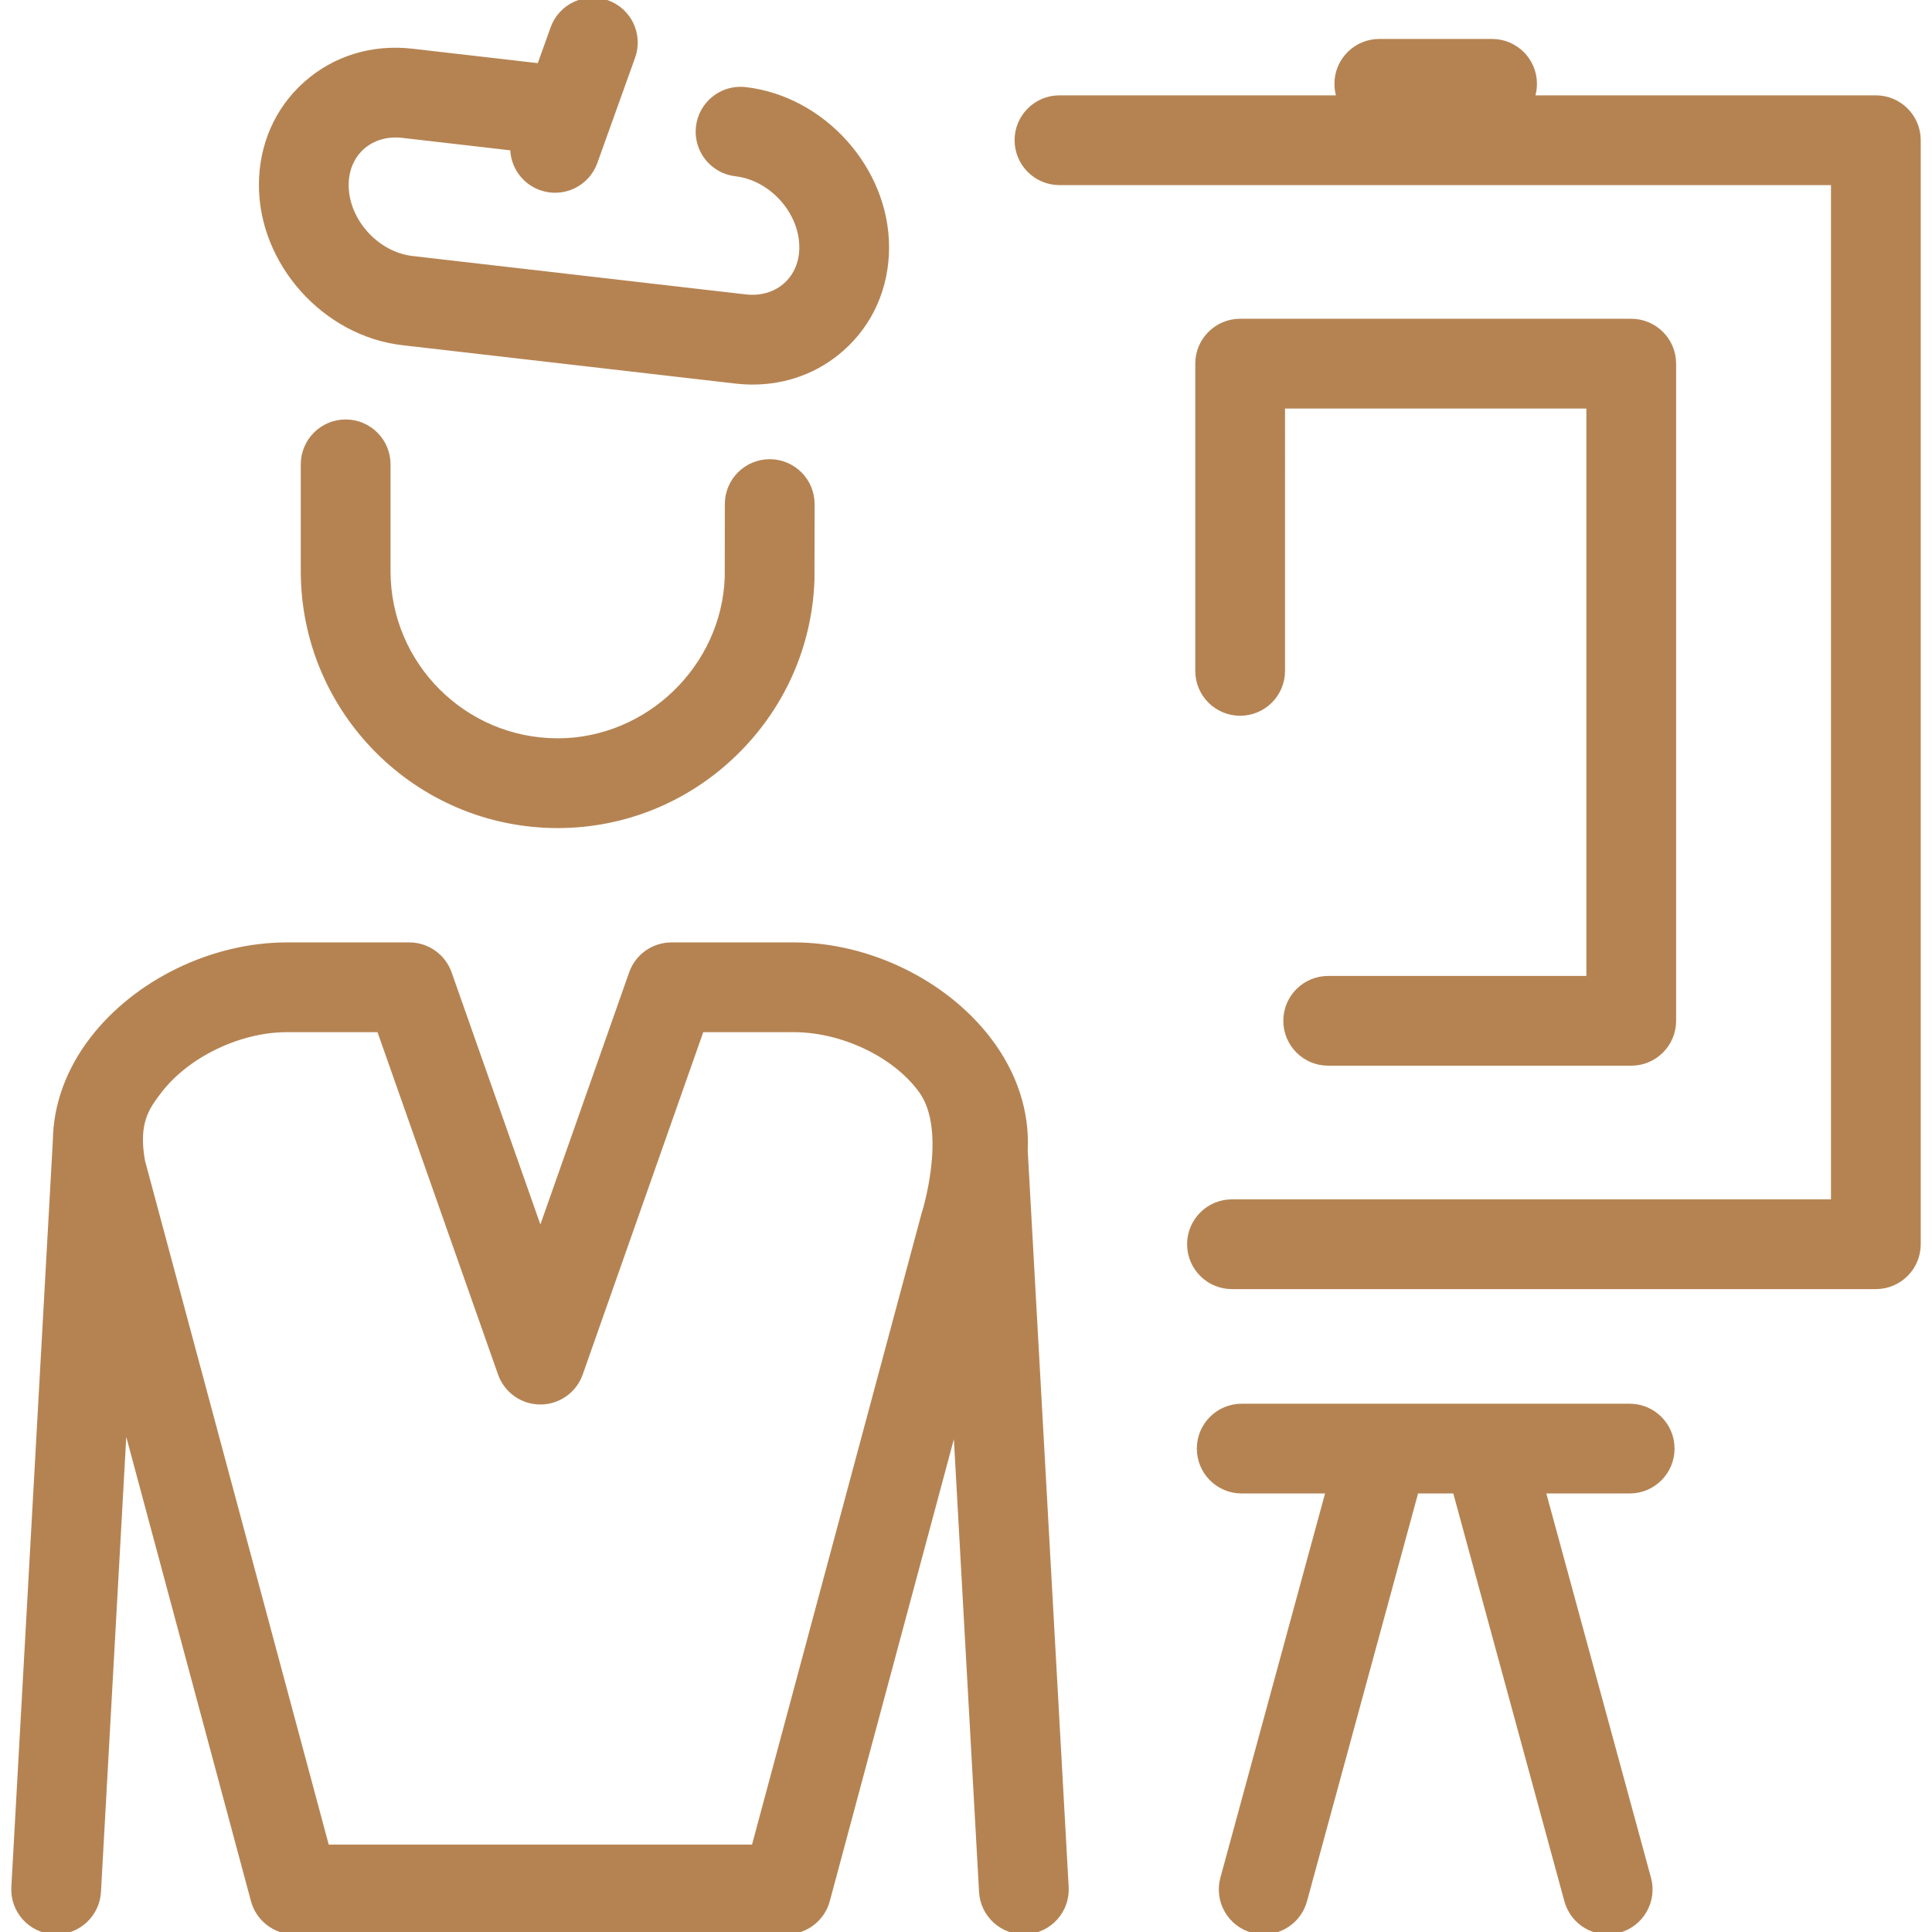 <?xml version="1.0" encoding="UTF-8"?> <svg xmlns="http://www.w3.org/2000/svg" xmlns:xlink="http://www.w3.org/1999/xlink" fill="#b58352" height="800px" width="800px" version="1.1" id="Capa_1" viewBox="0 0 408.961 408.961" xml:space="preserve" stroke="#b58352"> <g id="SVGRepo_bgCarrier" stroke-width="0"></g> <g id="SVGRepo_tracerCarrier" stroke-linecap="round" stroke-linejoin="round"></g> <g id="SVGRepo_iconCarrier"> <path id="XMLID_355_" d="M82.167,98.291v22.609c0,19.787,16.097,35.885,35.884,35.885c19.062,0,35.13-15.47,35.858-34.502 c0.011-1.07,0.022-9.933,0.024-15.585c0.002-4.969,4.031-8.997,9-8.997c0.001,0,0.002,0,0.003,0c4.97,0.002,8.999,4.033,8.997,9.003 c0,0.626-0.006,15.359-0.032,16.127c-0.501,13.953-6.337,27.006-16.434,36.771c-10.124,9.791-23.412,15.183-37.416,15.183 c-29.711,0-53.884-24.172-53.884-53.885V98.291c0-4.971,4.029-9,9-9S82.167,93.321,82.167,98.291z M85.214,72.57l70.512,8.125 c1.209,0.139,2.409,0.208,3.596,0.208c7.106,0,13.74-2.474,18.97-7.136c6.064-5.406,9.404-13.015,9.404-21.425 c0-16.521-13.417-31.509-29.91-33.409c-4.941-0.574-9.402,2.972-9.971,7.911c-0.569,4.938,2.973,9.402,7.911,9.971 c7.573,0.873,13.971,7.983,13.971,15.527c0,3.208-1.201,6.044-3.381,7.988c-2.22,1.979-5.248,2.86-8.529,2.482l-70.512-8.125 c-7.573-0.872-13.97-7.982-13.97-15.526c0-3.208,1.201-6.045,3.382-7.99c2.22-1.979,5.25-2.859,8.527-2.482l23.281,2.683 c0.029,3.665,2.313,7.091,5.964,8.4c4.682,1.68,9.833-0.755,11.51-5.434l7.997-22.299c1.678-4.679-0.755-9.832-5.434-11.51 c-4.679-1.677-9.832,0.755-11.51,5.434l-2.849,7.944l-26.898-3.1c-8.448-0.973-16.461,1.487-22.564,6.928 c-6.065,5.406-9.405,13.015-9.405,21.426C55.305,55.683,68.723,70.67,85.214,72.57z M344.965,297.636h-29.87 c-0.133-0.003-0.268-0.003-0.403,0h-21.578c-0.136-0.003-0.271-0.003-0.407,0h-29.865c-4.971,0-9,4.029-9,9s4.029,9,9,9h18.295 l-22.324,81.957c-1.306,4.796,1.522,9.743,6.318,11.049c0.792,0.216,1.587,0.319,2.371,0.319c3.959,0,7.588-2.633,8.678-6.637 l23.612-86.688h8.22l23.614,86.688c1.307,4.797,6.255,7.624,11.049,6.318c4.796-1.307,7.625-6.253,6.318-11.049l-22.325-81.957 h18.297c4.971,0,9-4.029,9-9S349.936,297.636,344.965,297.636z M281.149,207.084c-4.971,0-9,4.029-9,9s4.029,9,9,9h64.147 c4.971,0,9-4.029,9-9V76.977c0-4.971-4.029-9-9-9h-82.593c-0.063-0.001-0.127-0.002-0.191-0.002c-2.457,0-4.683,0.984-6.307,2.58 c-1.663,1.633-2.695,3.907-2.695,6.422c0,0.064,0,0.127,0.002,0.191v64.843c0,4.971,4.029,9,9,9s9-4.029,9-9V85.977h64.784v121.107 H281.149z M225.715,399.459c0.276,4.963-3.524,9.209-8.487,9.485c-4.949,0.285-9.209-3.523-9.486-8.486l-5.501-98.955 l-27.074,100.791c-1.056,3.932-4.621,6.665-8.692,6.665H62.297c-4.071,0-7.636-2.733-8.692-6.665L26.401,301.02l-5.528,99.438 c-0.267,4.793-4.237,8.501-8.979,8.501c-0.168,0-0.337-0.005-0.507-0.014c-4.963-0.276-8.763-4.523-8.487-9.486l8.786-158.036 c0.103-7.466,2.757-14.849,7.805-21.431c9.319-12.152,25.493-20.005,41.206-20.005h25.94c3.818,0,7.221,2.41,8.489,6.011 l19.26,54.702l19.261-54.702c1.268-3.602,4.671-6.011,8.489-6.011h25.939c15.715,0,31.89,7.852,41.207,20.002 c5.525,7.205,8.181,15.369,7.764,23.551L225.715,399.459z M194.999,230.943c-5.613-7.803-16.92-12.956-26.923-12.956h-19.567 l-25.634,72.802c-1.268,3.601-4.671,6.011-8.489,6.011s-7.221-2.41-8.489-6.011l-25.632-72.801H60.697 c-10,0-21.071,5.329-26.922,12.958c-2.667,3.478-5.044,6.722-3.562,14.883l38.985,145.129h90.375l35.882-133.583 C195.456,257.375,201.231,239.605,194.999,230.943z M397.074,20.682h-72.726c0.317-0.92,0.49-1.908,0.49-2.937c0-4.971-4.029-9-9-9 h-23.87c-4.971,0-9,4.029-9,9c0,1.028,0.172,2.016,0.49,2.937h-59.193c-4.971,0-9,4.029-9,9s4.029,9,9,9h163.81v215.695H260.783 c-4.971,0-9,4.029-9,9s4.029,9,9,9h136.292c4.971,0,9-4.029,9-9V29.682C406.074,24.712,402.045,20.682,397.074,20.682z"></path> </g> </svg> 